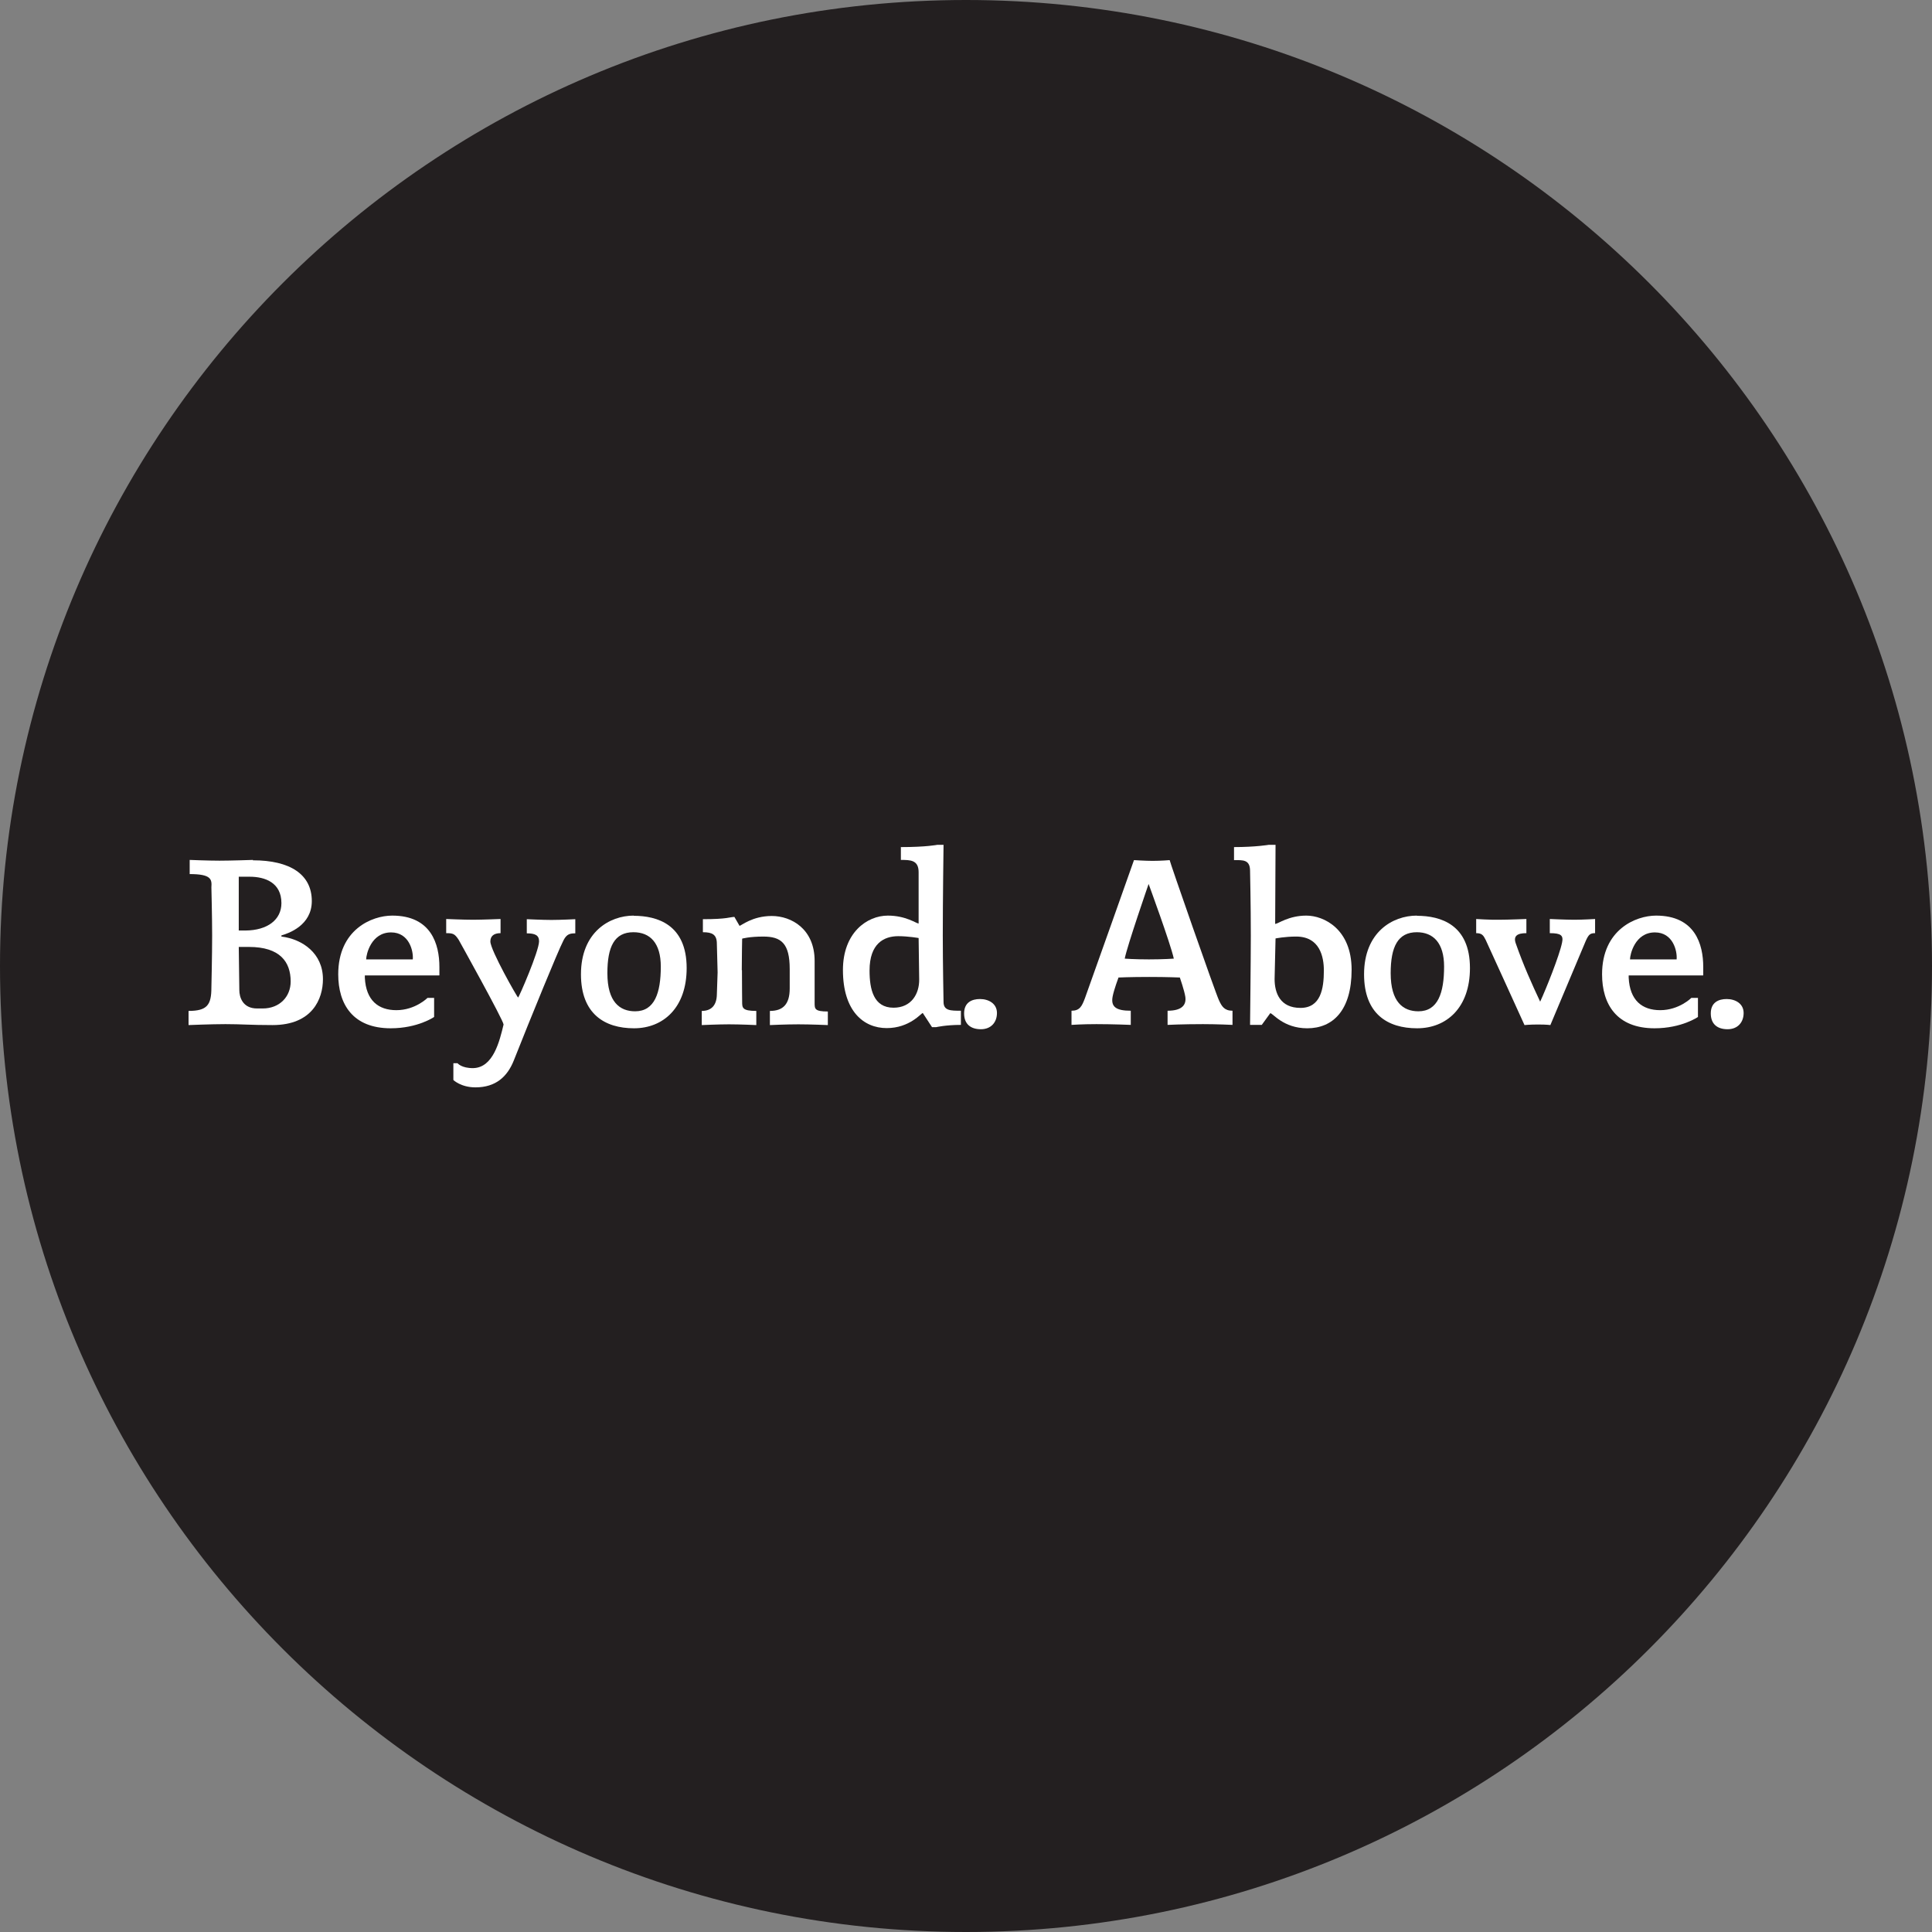 <?xml version="1.0" encoding="UTF-8"?>
<svg id="Layer_1" data-name="Layer 1" xmlns="http://www.w3.org/2000/svg" viewBox="0 0 102.36 102.36">
  <rect x="0" y="0" width="102.36" height="102.36" fill="#808080" stroke="none"/>
  <defs>
    <style>
      .cls-1 {
        fill: #231f20;
      }

      .cls-1, .cls-2 {
        stroke-width: 0px;
      }

      .cls-2 {
        fill: #fff;
      }
    </style>
  </defs>
  <path class="cls-1" d="m51.18,102.36c28.27,0,51.18-22.92,51.18-51.18S79.45,0,51.18,0,0,22.91,0,51.18s22.91,51.18,51.18,51.18"/>
  <path class="cls-2" d="m12.68,52.46c0,.36.17.97.94.97h.3c.89,0,1.48-.62,1.48-1.43,0-1.04-.57-1.83-2.21-1.83h-.54l.03,2.3Zm-.03-6.01v2.85h.36c1.16-.01,1.9-.57,1.9-1.45,0-1.09-.87-1.4-1.68-1.4h-.57Zm.75-.87c1.96,0,3.12.74,3.12,2.16,0,1.29-1.23,1.71-1.61,1.82v.06c1.12.14,2.2.89,2.2,2.26,0,1.03-.55,2.43-2.67,2.43-1.19,0-1.63-.05-2.49-.05-.75,0-1.96.05-1.96.05v-.75c.99,0,1.21-.32,1.21-1.24,0,0,.04-1.71.04-2.76,0-.96-.04-2.55-.04-2.55.03-.42,0-.7-1.15-.7v-.75s.98.04,1.58.04,1.77-.04,1.77-.04"/>
  <path class="cls-2" d="m21.87,50.83c.04-.44-.19-1.43-1.15-1.43-1.06,0-1.32,1.17-1.32,1.43h2.47Zm1.4.85h-3.94v.12c.06,1.21.72,1.72,1.67,1.72,1,0,1.65-.65,1.65-.65h.35v1.01s-.86.6-2.3.6c-2.01,0-2.78-1.28-2.78-2.86,0-2.37,1.78-3.11,2.86-3.11,2.07,0,2.5,1.52,2.5,2.72v.44Z"/>
  <path class="cls-2" d="m23.64,48.69s.92.04,1.43.04c.47,0,1.45-.04,1.45-.04v.75c-.36,0-.54.16-.54.44,0,.46,1.43,2.97,1.47,2.97s1.11-2.46,1.11-2.98c0-.32-.21-.42-.65-.42v-.75s.84.04,1.3.04c.49,0,1.27-.04,1.27-.04v.75c-.27,0-.45.03-.62.36-.31.59-1.9,4.53-1.9,4.53l-.74,1.85c-.34.85-.95,1.42-2.03,1.42-.77,0-1.17-.39-1.17-.39v-.89h.22s.21.27.84.26c1.06-.03,1.39-1.44,1.6-2.31-.02-.25-2.38-4.49-2.38-4.49-.21-.32-.3-.35-.66-.35v-.75Z"/>
  <path class="cls-2" d="m33.56,49.39c-1.01,0-1.38.77-1.38,2.17,0,1.53.66,2.02,1.47,2.02,1.03,0,1.36-.97,1.36-2.37,0-1.25-.57-1.82-1.45-1.82m.01-.87c1.25,0,2.81.46,2.81,2.77,0,2.1-1.24,3.19-2.79,3.19s-2.81-.76-2.81-2.86c0-2.23,1.51-3.11,2.8-3.11"/>
  <path class="cls-2" d="m39.31,51.4c0,.77.01,1.67.01,1.67,0,.32,0,.49.75.49v.75s-.85-.04-1.45-.04c-.55,0-1.44.04-1.44.04v-.75c.52,0,.79-.31.8-.87l.04-1.17-.04-1.52c0-.49-.25-.61-.74-.61v-.69c1.31,0,1.44-.12,1.67-.12l.27.47c.09,0,.67-.52,1.71-.52s2.27.69,2.27,2.38v2.22c0,.32,0,.46.7.46v.72s-.91-.04-1.56-.04-1.51.04-1.51.04v-.75c.7,0,1.05-.36,1.05-1.19v-1.03c0-1.37-.46-1.72-1.4-1.72-.75,0-1.12.11-1.12.11,0,0-.02,1.02-.02,1.67"/>
  <path class="cls-2" d="m48.68,49.7s-.55-.1-1.09-.1c-.75,0-1.52.38-1.52,1.82,0,.99.21,1.97,1.27,1.97.95,0,1.37-.74,1.36-1.5l-.03-2.2Zm-.94-4.82c1.33,0,1.92-.12,1.92-.12h.33s-.04,2.93-.04,4.8c0,1.45.04,3.52.04,3.52,0,.47.37.47.92.47v.75c-.8,0-1.31.12-1.31.12h-.22l-.49-.75c-.08,0-.69.8-1.91.8s-2.32-.89-2.32-3.08c0-1.97,1.27-2.88,2.38-2.88.96,0,1.51.42,1.63.42v-2.72c0-.65-.44-.65-.94-.65v-.69Z"/>
  <path class="cls-2" d="m51.92,52.93c.46,0,.9.24.9.74s-.32.86-.85.86-.89-.26-.89-.84.41-.76.84-.76"/>
  <path class="cls-2" d="m60.86,46.82s-1.15,3.32-1.27,3.97c0,0,.51.04,1.28.04s1.32-.04,1.32-.04c-.17-.79-1.34-3.97-1.34-3.97m.2-1.21c.49,0,.92-.04.92-.04-.02.02,2.42,7.02,2.61,7.42.15.33.29.56.72.56v.75s-.82-.04-1.56-.04c-1.09,0-1.88.04-1.88.04v-.75c.79,0,1-.33.94-.74-.05-.33-.29-1.02-.29-1.02,0,0-.66-.03-1.62-.03-1.02,0-1.63.03-1.63.03,0,0-.24.64-.31,1-.11.56.19.76.96.76v.75s-.95-.04-1.82-.04c-.76,0-1.32.04-1.32.04v-.75c.44,0,.55-.24.71-.66.2-.54,2.6-7.32,2.6-7.32,0,0,.59.04.99.04"/>
  <path class="cls-2" d="m67.53,51.87c0,.75.3,1.53,1.37,1.53s1.24-1.01,1.24-1.98c0-.72-.21-1.8-1.47-1.8-.59,0-1.09.1-1.09.1l-.05,2.15Zm-2.16-6.99c1.16,0,1.85-.12,1.85-.12h.36l-.02,4.19c.15,0,.71-.44,1.65-.44s2.4.72,2.4,2.87-.99,3.1-2.35,3.1c-1.27,0-1.82-.8-1.96-.8l-.45.62h-.62s.04-3.47.04-4.74c0-1.62-.04-3.42-.04-3.42,0-.61-.39-.57-.85-.57v-.69Z"/>
  <path class="cls-2" d="m75.07,49.39c-1.01,0-1.39.77-1.39,2.17,0,1.53.66,2.02,1.47,2.02,1.03,0,1.36-.97,1.36-2.37,0-1.25-.57-1.82-1.45-1.82m.01-.87c1.25,0,2.81.46,2.81,2.77,0,2.1-1.24,3.19-2.8,3.19s-2.81-.76-2.81-2.86c0-2.23,1.51-3.11,2.8-3.11"/>
  <path class="cls-2" d="m78.2,48.69s.77.05,1.22.04c.46,0,1.45-.04,1.45-.04v.75c-.47,0-.71.14-.56.55.41,1.17.84,2.12,1.29,3.08.31-.67,1.02-2.44,1.16-3.13.08-.38-.05-.5-.65-.5v-.75s.86.04,1.3.04,1.1-.04,1.1-.04v.75c-.26,0-.34.07-.49.4-.01.02-1.88,4.47-1.88,4.47,0,0-.17-.03-.65-.03-.45,0-.72.03-.72.03,0,0-1.95-4.29-2.06-4.52-.12-.24-.2-.35-.5-.35v-.75Z"/>
  <path class="cls-2" d="m88.83,50.83c.04-.44-.19-1.43-1.15-1.43-1.06,0-1.32,1.17-1.32,1.43h2.47Zm1.4.85h-3.94v.12c.06,1.21.72,1.72,1.67,1.72,1,0,1.65-.65,1.65-.65h.35v1.01s-.86.6-2.3.6c-2.01,0-2.78-1.28-2.78-2.86,0-2.37,1.79-3.11,2.86-3.11,2.07,0,2.5,1.52,2.5,2.72v.44Z"/>
  <path class="cls-2" d="m91.48,52.93c.46,0,.9.24.9.74s-.32.86-.85.86-.89-.26-.89-.84.41-.76.84-.76"/>
</svg>